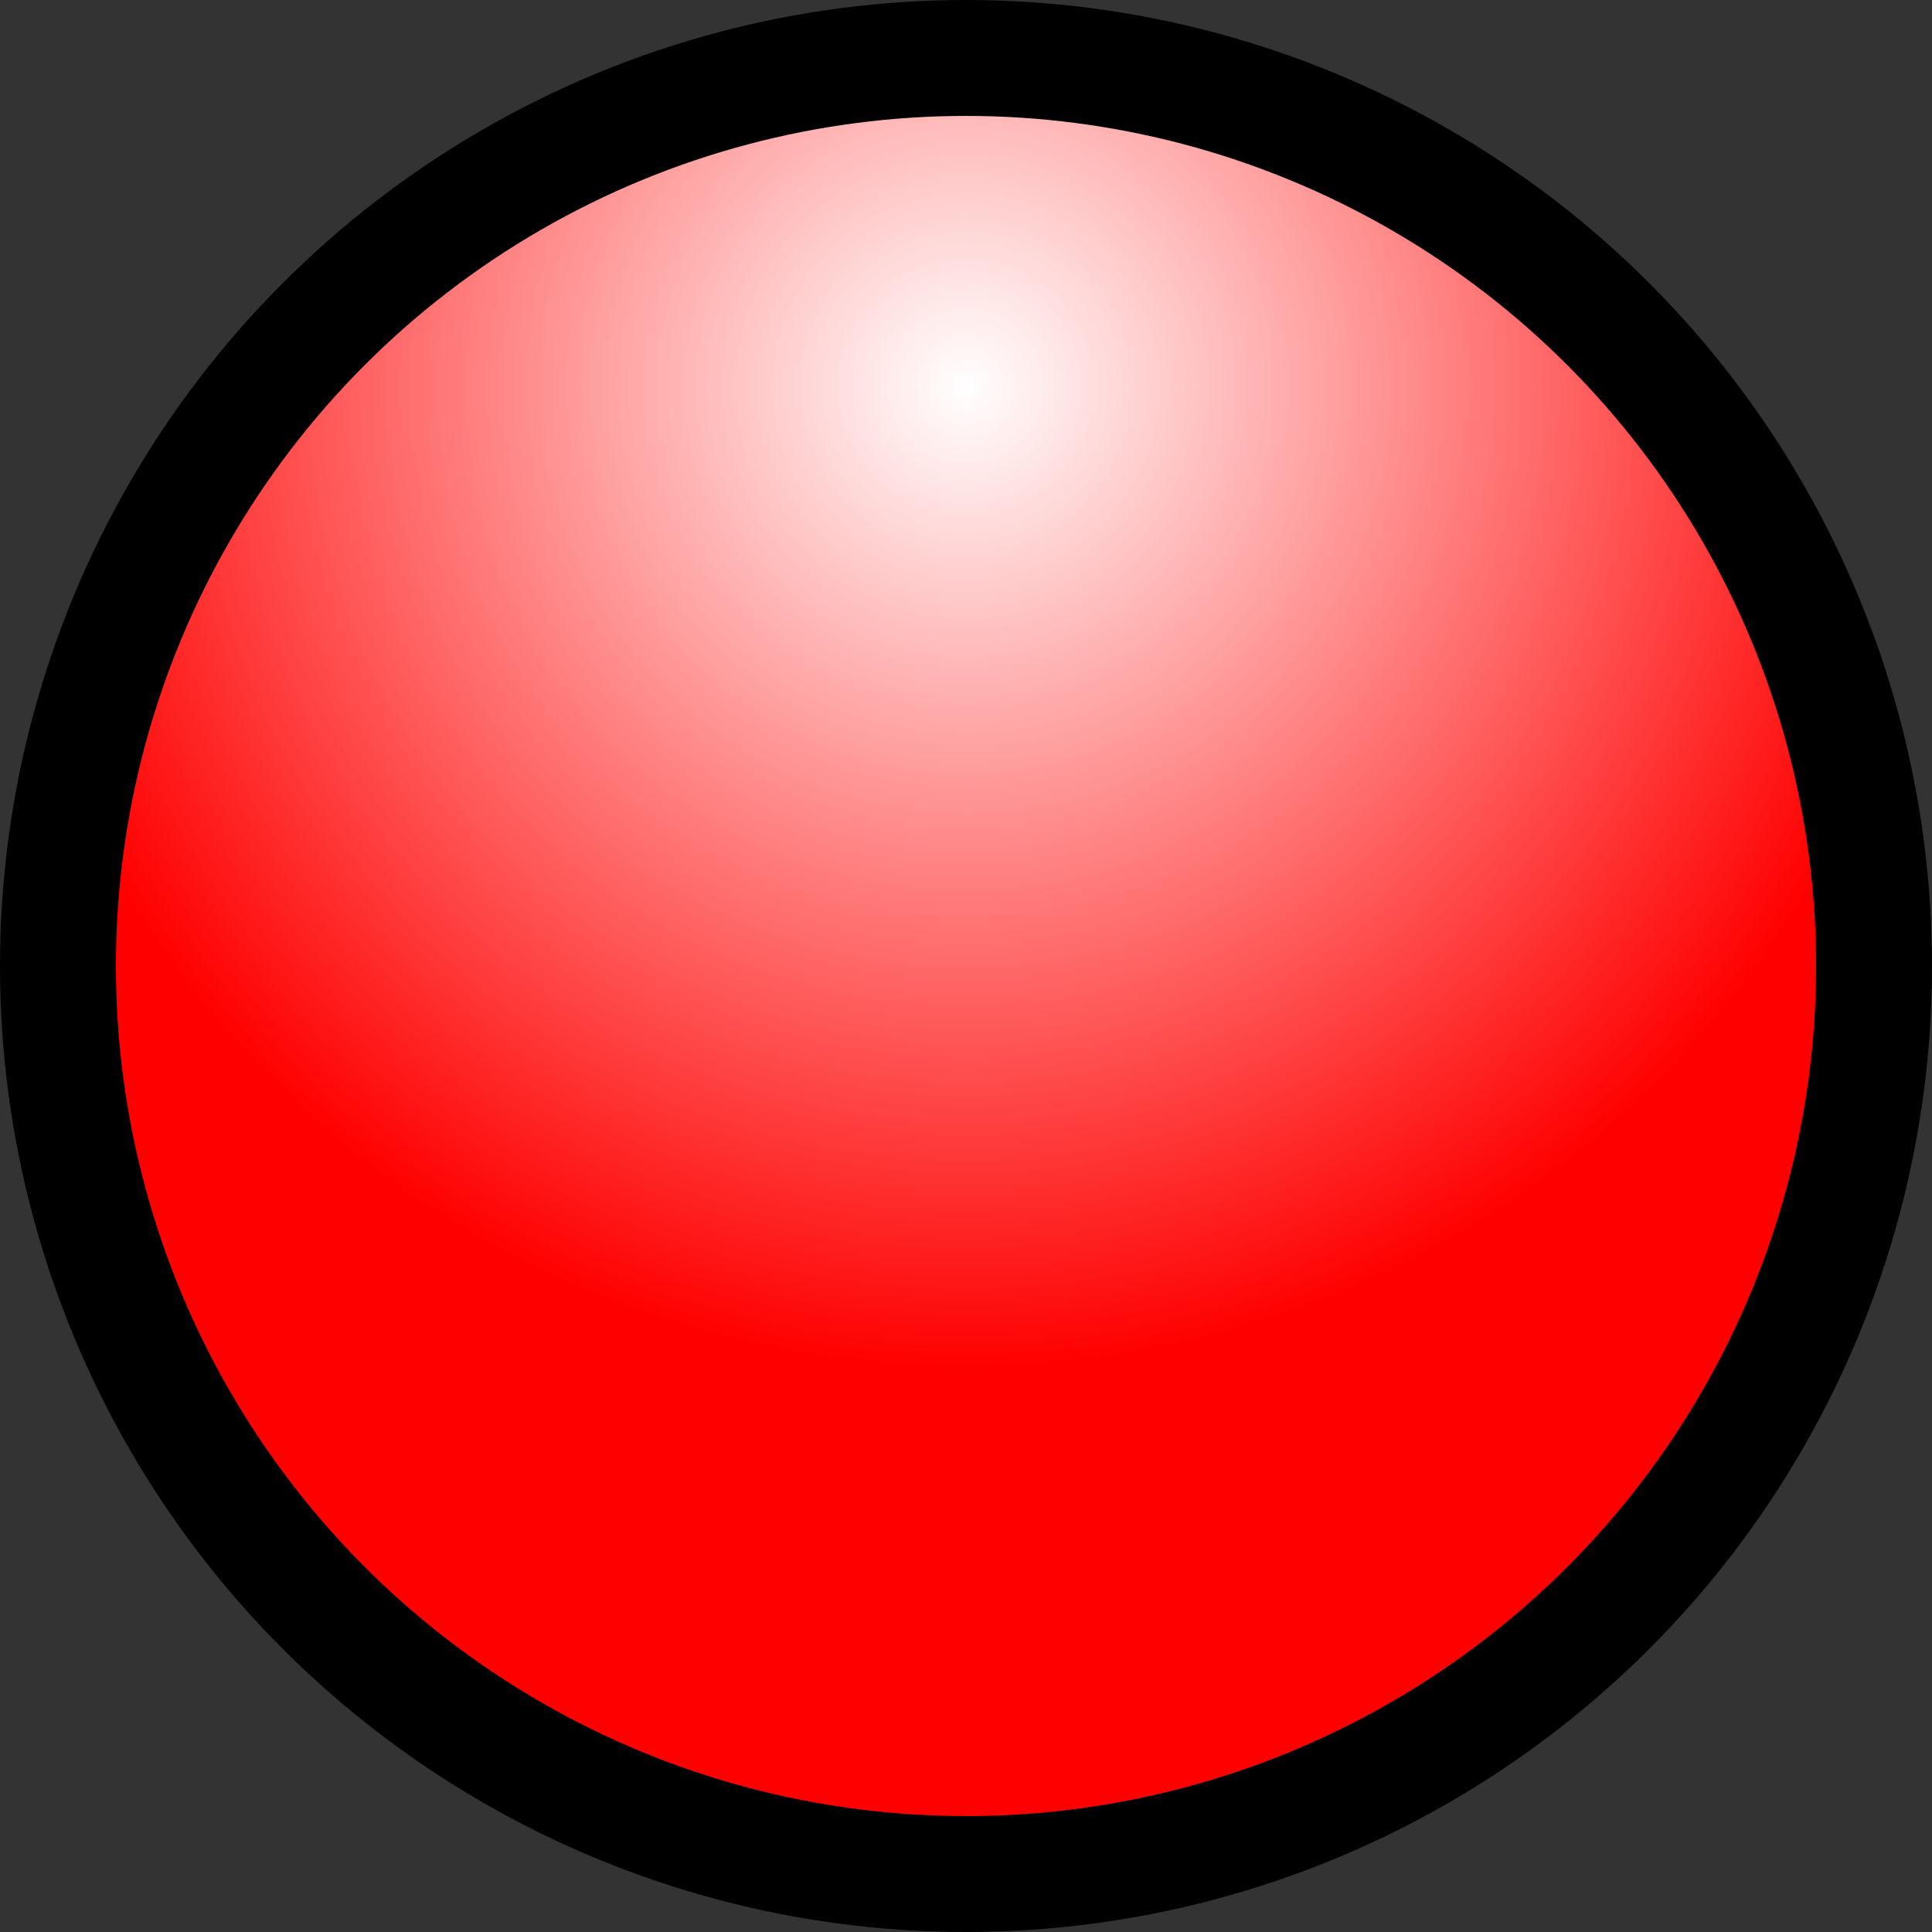 <?xml version="1.0" encoding="UTF-8" standalone="no"?>
<svg
   xmlns:dc="http://purl.org/dc/elements/1.1/"
   xmlns:cc="http://creativecommons.org/ns#"
   xmlns:rdf="http://www.w3.org/1999/02/22-rdf-syntax-ns#"
   xmlns:svg="http://www.w3.org/2000/svg"
   xmlns="http://www.w3.org/2000/svg"
   xmlns:xlink="http://www.w3.org/1999/xlink"
   viewBox="0 0 50 50"
   height="50"
   width="50"
   version="1.1"
   id="svg3336">
  <rect x="0" y="0" width="50" height="50" fill="#333333" stroke="none"/>
  <defs
     id="defs3340">
    <linearGradient
       id="linearGradient4158">
      <stop
         style="stop-color:#ffffff;stop-opacity:1"
         offset="0"
         id="stop4162" />
      <stop
         style="stop-color:#ff0000;stop-opacity:1"
         offset="1"
         id="stop4160" />
    </linearGradient>
    <radialGradient
       gradientTransform="matrix(1.018,0,0,1.018,0.602,11.215)"
       gradientUnits="userSpaceOnUse"
       r="25"
       fy="-1.193"
       fx="23.962"
       cy="-1.193"
       cx="23.962"
       id="radialGradient4168"
       xlink:href="#linearGradient4158" />
  </defs>
  <circle
     r="23.5"
     cy="25"
     cx="25"
     id="path3346"
     style="opacity:1;fill:url(#radialGradient4168);fill-opacity:1;stroke:#000000;stroke-width:3;stroke-linecap:round;stroke-linejoin:round;stroke-miterlimit:10;stroke-dasharray:none;stroke-dashoffset:0;stroke-opacity:1" />
</svg>
